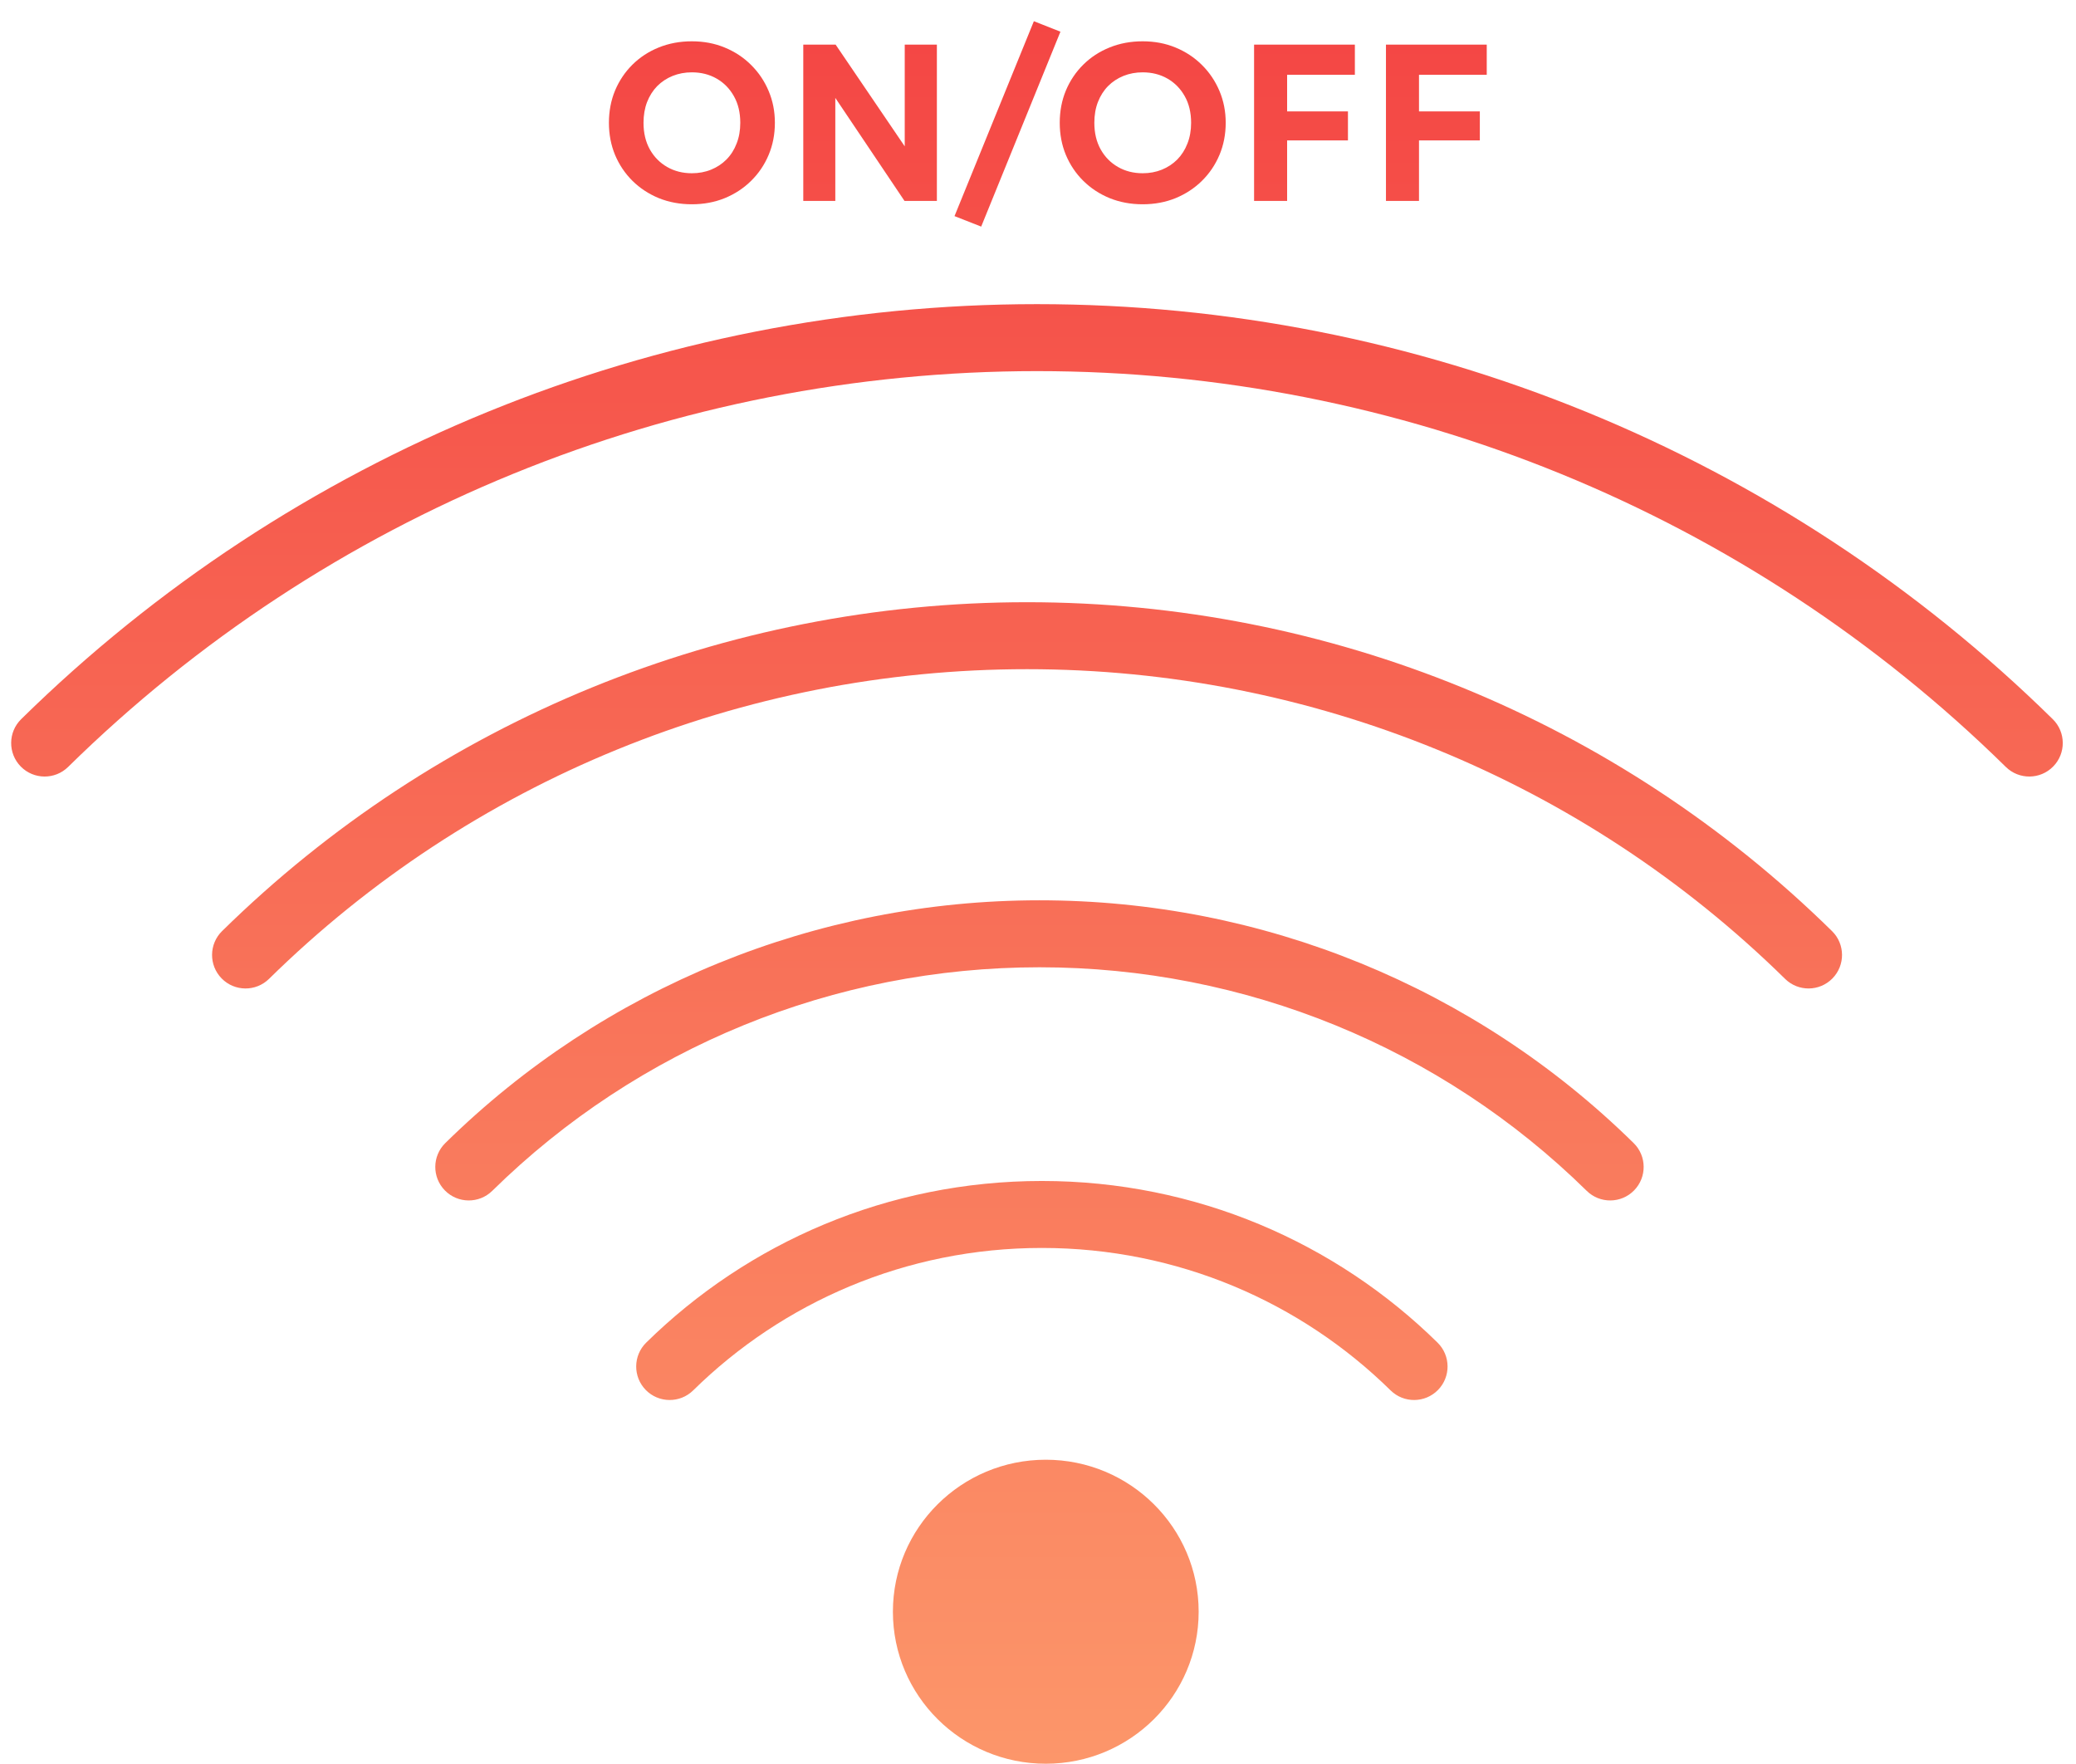 <svg width="93" height="79" viewBox="0 0 93 79" fill="none" xmlns="http://www.w3.org/2000/svg">
<path fill-rule="evenodd" clip-rule="evenodd" d="M29.513 8.875C29.967 9.058 30.46 9.15 30.993 9.15C31.527 9.15 32.018 9.058 32.468 8.875C32.922 8.688 33.315 8.43 33.648 8.1C33.985 7.77 34.247 7.383 34.433 6.94C34.62 6.497 34.713 6.017 34.713 5.5C34.713 4.99 34.62 4.515 34.433 4.075C34.247 3.632 33.985 3.243 33.648 2.91C33.315 2.577 32.922 2.317 32.468 2.13C32.018 1.943 31.527 1.85 30.993 1.85C30.46 1.85 29.967 1.942 29.513 2.125C29.06 2.308 28.667 2.565 28.333 2.895C28 3.225 27.74 3.612 27.553 4.055C27.37 4.498 27.278 4.98 27.278 5.5C27.278 6.017 27.37 6.497 27.553 6.94C27.74 7.383 28 7.77 28.333 8.1C28.667 8.43 29.06 8.688 29.513 8.875ZM31.853 7.6C31.59 7.707 31.303 7.76 30.993 7.76C30.583 7.76 30.215 7.667 29.888 7.48C29.562 7.293 29.303 7.032 29.113 6.695C28.923 6.355 28.828 5.957 28.828 5.5C28.828 5.157 28.882 4.847 28.988 4.57C29.098 4.29 29.25 4.052 29.443 3.855C29.64 3.658 29.87 3.507 30.133 3.4C30.4 3.293 30.687 3.24 30.993 3.24C31.407 3.24 31.777 3.333 32.103 3.52C32.43 3.707 32.688 3.97 32.878 4.31C33.068 4.647 33.163 5.043 33.163 5.5C33.163 5.843 33.108 6.153 32.998 6.43C32.892 6.707 32.74 6.945 32.543 7.145C32.347 7.342 32.117 7.493 31.853 7.6ZM37.435 2H35.985V9H37.42V4.385L40.52 9H41.97V2H40.53V6.555L37.435 2ZM42.76 9.68L43.955 10.15L47.505 1.42L46.315 0.95L42.76 9.68ZM49.709 8.875C50.162 9.058 50.655 9.15 51.189 9.15C51.722 9.15 52.214 9.058 52.664 8.875C53.117 8.688 53.51 8.43 53.844 8.1C54.18 7.77 54.442 7.383 54.629 6.94C54.815 6.497 54.909 6.017 54.909 5.5C54.909 4.99 54.815 4.515 54.629 4.075C54.442 3.632 54.18 3.243 53.844 2.91C53.51 2.577 53.117 2.317 52.664 2.13C52.214 1.943 51.722 1.85 51.189 1.85C50.655 1.85 50.162 1.942 49.709 2.125C49.255 2.308 48.862 2.565 48.529 2.895C48.195 3.225 47.935 3.612 47.749 4.055C47.565 4.498 47.474 4.98 47.474 5.5C47.474 6.017 47.565 6.497 47.749 6.94C47.935 7.383 48.195 7.77 48.529 8.1C48.862 8.43 49.255 8.688 49.709 8.875ZM52.049 7.6C51.785 7.707 51.499 7.76 51.189 7.76C50.779 7.76 50.41 7.667 50.084 7.48C49.757 7.293 49.499 7.032 49.309 6.695C49.119 6.355 49.024 5.957 49.024 5.5C49.024 5.157 49.077 4.847 49.184 4.57C49.294 4.29 49.445 4.052 49.639 3.855C49.835 3.658 50.065 3.507 50.329 3.4C50.595 3.293 50.882 3.24 51.189 3.24C51.602 3.24 51.972 3.333 52.299 3.52C52.625 3.707 52.884 3.97 53.074 4.31C53.264 4.647 53.359 5.043 53.359 5.5C53.359 5.843 53.304 6.153 53.194 6.43C53.087 6.707 52.935 6.945 52.739 7.145C52.542 7.342 52.312 7.493 52.049 7.6ZM60.695 2H56.18V9H57.66V6.29H60.385V4.99H57.66V3.35H60.695V2ZM66.603 2H62.088V9H63.568V6.29H66.293V4.99H63.568V3.35H66.603V2ZM3.052 34.352C14.619 22.981 30.18 16.623 46.453 16.623C62.727 16.623 78.288 22.981 89.856 34.352C90.446 34.933 91.396 34.925 91.977 34.334C92.558 33.743 92.549 32.793 91.959 32.213C79.828 20.288 63.511 13.623 46.453 13.623C29.396 13.623 13.079 20.288 0.948 32.213C0.358 32.793 0.35 33.743 0.93 34.334C1.511 34.925 2.461 34.933 3.052 34.352ZM53.697 72.192C53.697 75.953 50.631 79.001 46.849 79.001C43.066 79.001 40 75.953 40 72.192C40 68.432 43.066 65.384 46.849 65.384C50.631 65.384 53.697 68.432 53.697 72.192ZM46.009 29.974C33.271 29.974 21.103 34.947 12.052 43.845C11.461 44.426 10.511 44.418 9.93 43.827C9.35 43.236 9.358 42.286 9.948 41.706C19.563 32.255 32.487 26.974 46.009 26.974C59.531 26.974 72.454 32.254 82.07 41.706C82.661 42.286 82.669 43.236 82.088 43.827C81.507 44.418 80.558 44.426 79.967 43.845C70.914 34.946 58.747 29.974 46.009 29.974ZM22.052 53.34C28.59 46.911 37.366 43.326 46.566 43.326C55.766 43.326 64.542 46.911 71.081 53.34C71.671 53.921 72.621 53.913 73.202 53.322C73.782 52.731 73.775 51.781 73.184 51.201C66.082 44.218 56.55 40.326 46.566 40.326C36.582 40.326 27.05 44.218 19.948 51.201C19.358 51.781 19.35 52.731 19.93 53.322C20.511 53.913 21.461 53.921 22.052 53.34ZM46.674 55.898C40.58 55.898 35.064 58.334 31.052 62.279C30.461 62.859 29.511 62.851 28.93 62.261C28.35 61.67 28.358 60.72 28.948 60.139C33.501 55.663 39.764 52.898 46.674 52.898C53.582 52.898 59.847 55.663 64.399 60.139C64.99 60.72 64.998 61.67 64.417 62.261C63.836 62.851 62.886 62.859 62.296 62.279C58.284 58.334 52.767 55.898 46.674 55.898Z" fill="url(#paint0_linear_2003_719)"/>
<defs>
<linearGradient id="paint0_linear_2003_719" x1="46.453" y1="0.95" x2="46.453" y2="79.001" gradientUnits="userSpaceOnUse">
<stop stop-color="#F44644"/>
<stop offset="1" stop-color="#FC966A"/>
</linearGradient>
</defs>
</svg>
